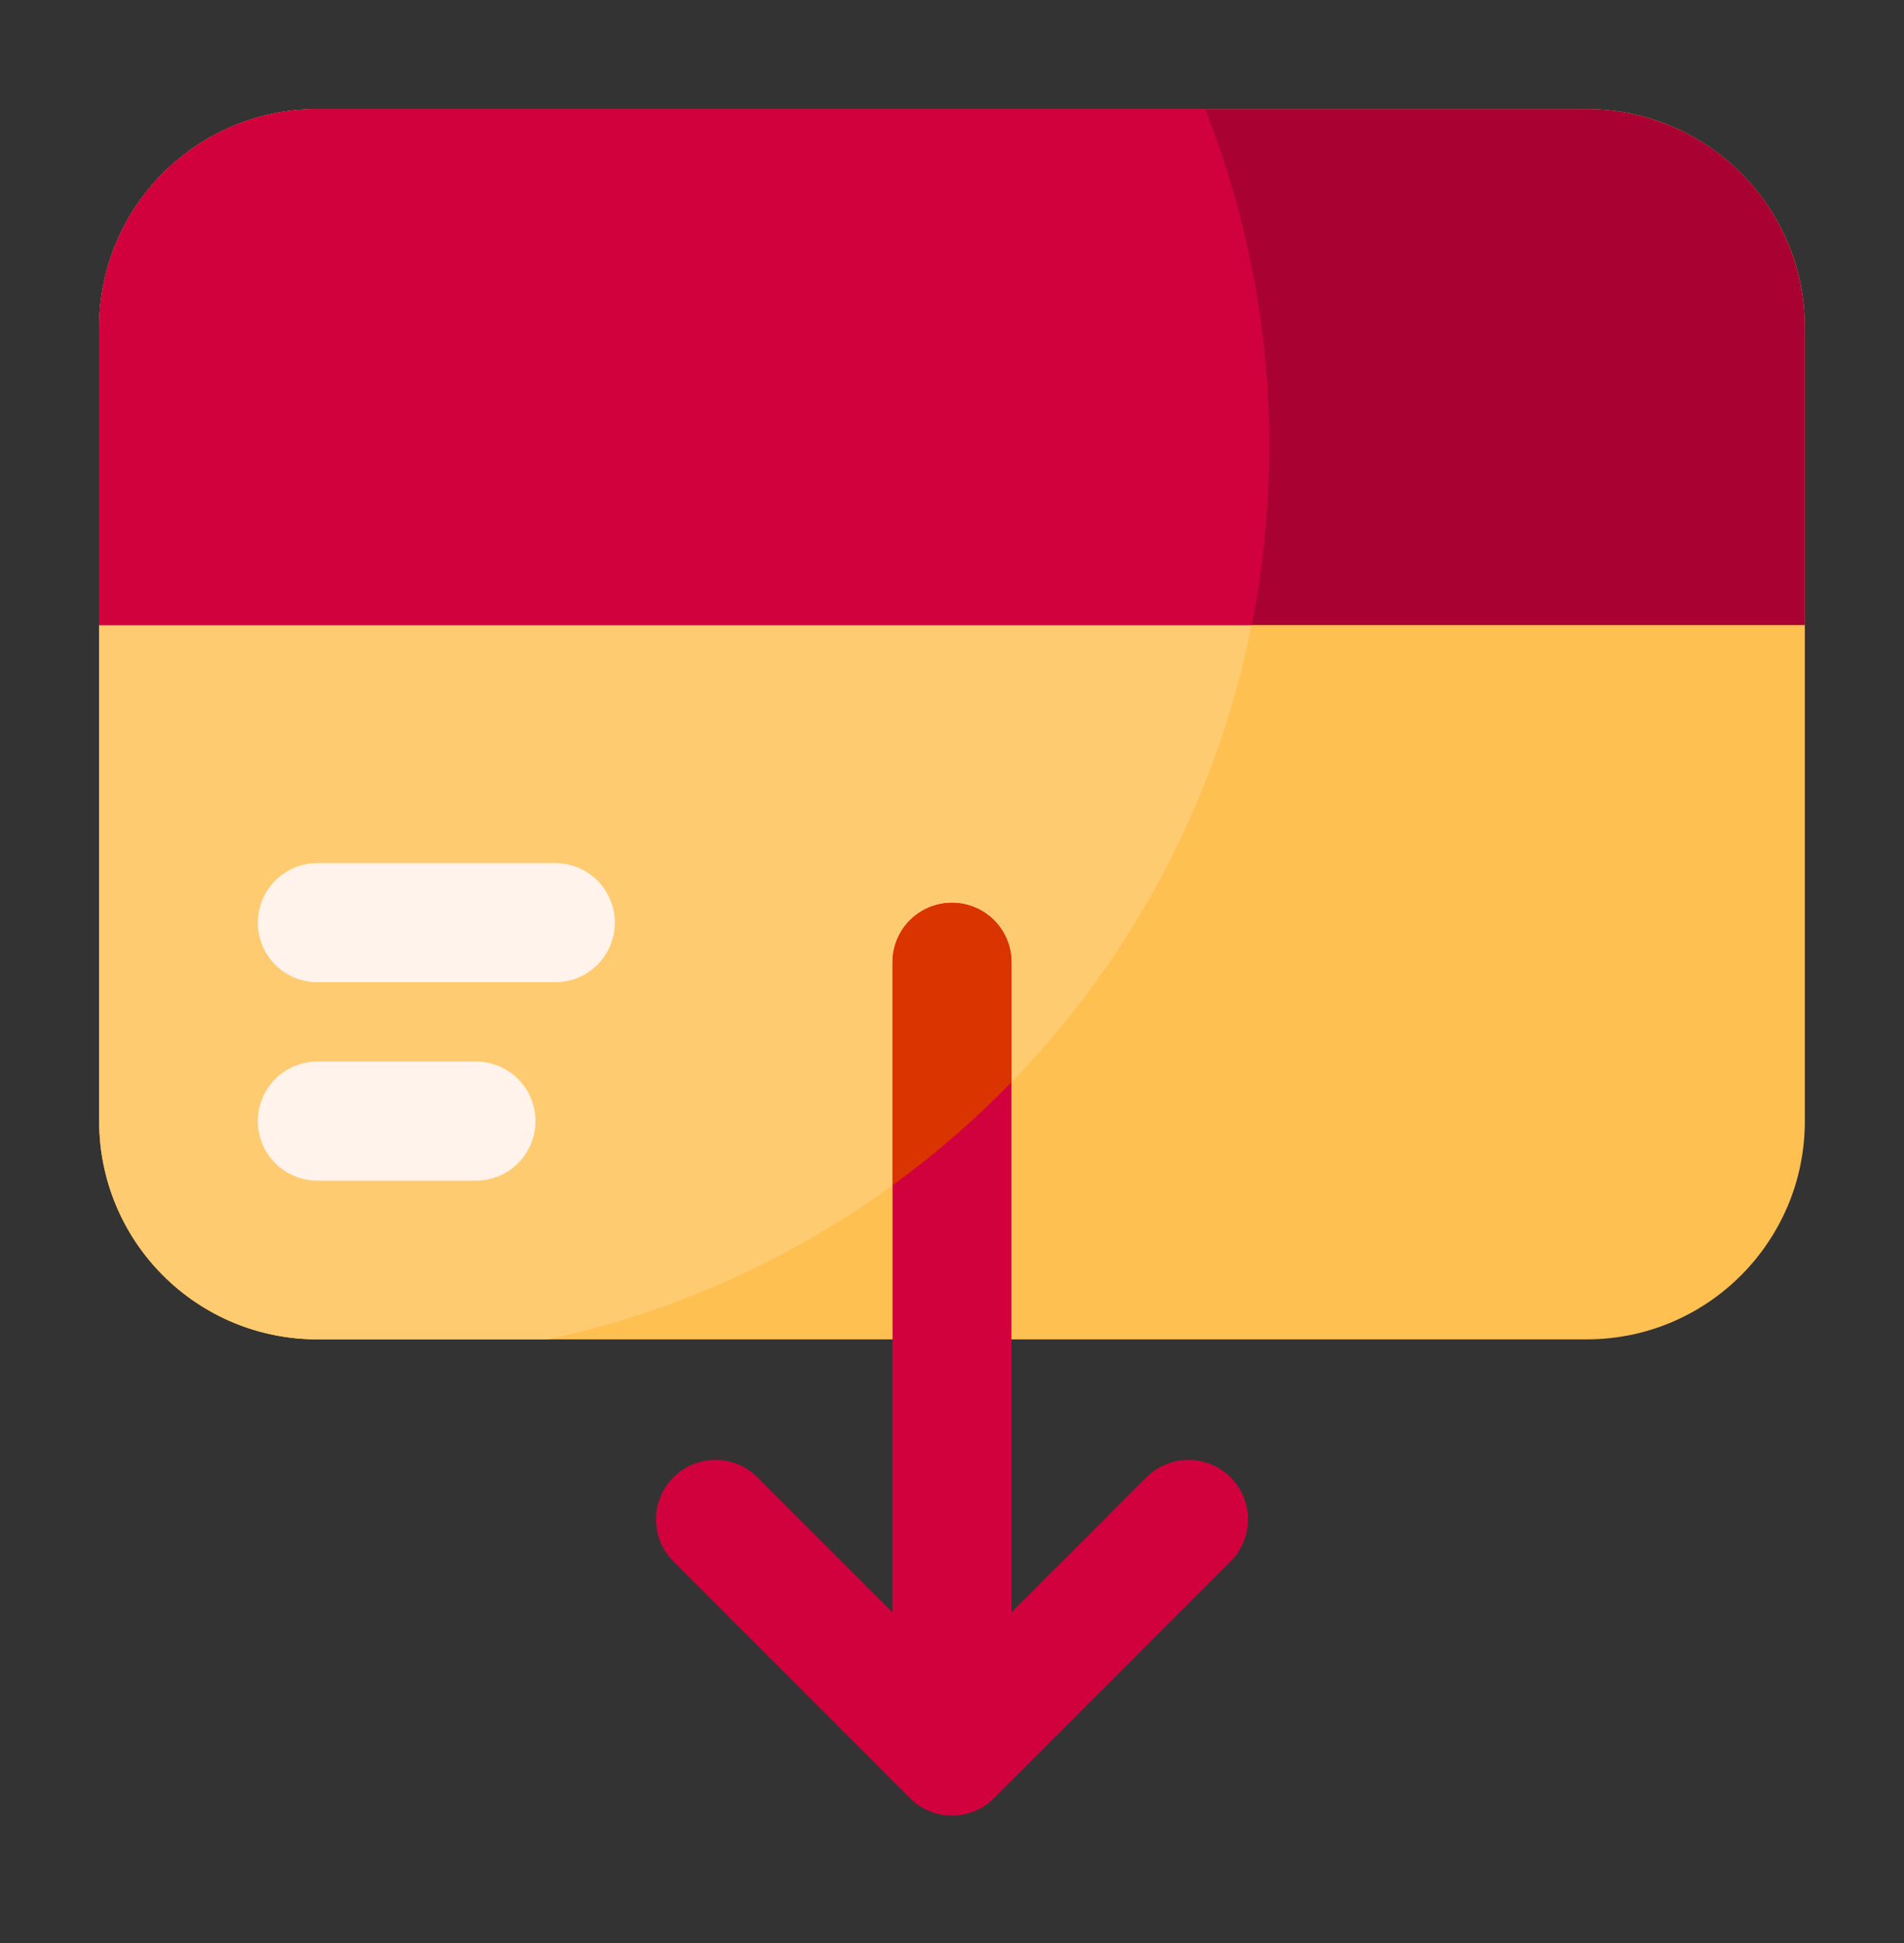 <?xml version="1.0" encoding="UTF-8"?> <svg xmlns="http://www.w3.org/2000/svg" width="50" height="51" viewBox="0 0 50 51" fill="none"><rect x="0" y="0" width="50" height="51" fill="#333333" stroke="none"/><path d="M41.667 2.864H8.333C5.169 2.864 2.604 5.429 2.604 8.593V29.427C2.604 32.591 5.169 35.156 8.333 35.156H41.667C44.831 35.156 47.396 32.591 47.396 29.427V8.593C47.396 5.429 44.831 2.864 41.667 2.864Z" fill="#FFC052"></path><path d="M33.333 11.718C33.329 17.2 31.448 22.516 28.002 26.78C24.557 31.044 19.755 34 14.396 35.156H8.333C7.581 35.156 6.836 35.008 6.14 34.721C5.445 34.433 4.813 34.011 4.281 33.479C3.749 32.947 3.327 32.315 3.039 31.62C2.751 30.924 2.604 30.179 2.604 29.427V8.593C2.604 7.841 2.751 7.095 3.039 6.4C3.327 5.705 3.749 5.073 4.281 4.541C4.813 4.009 5.445 3.587 6.14 3.299C6.836 3.011 7.581 2.863 8.333 2.864H31.646C32.763 5.682 33.335 8.687 33.333 11.718Z" fill="#FFCB71"></path><path d="M47.396 8.593V16.406H2.604V8.593C2.604 7.841 2.751 7.095 3.039 6.4C3.327 5.705 3.749 5.073 4.281 4.541C4.813 4.009 5.445 3.587 6.14 3.299C6.836 3.011 7.581 2.863 8.333 2.864H41.667C42.419 2.863 43.164 3.011 43.86 3.299C44.555 3.587 45.187 4.009 45.719 4.541C46.251 5.073 46.673 5.705 46.961 6.4C47.249 7.095 47.396 7.841 47.396 8.593Z" fill="#A80132"></path><path d="M33.333 11.718C33.329 13.292 33.176 14.861 32.875 16.406H2.604V8.593C2.604 7.841 2.751 7.095 3.039 6.4C3.327 5.705 3.749 5.073 4.281 4.541C4.813 4.009 5.445 3.587 6.14 3.299C6.836 3.011 7.581 2.863 8.333 2.864H31.646C32.763 5.682 33.335 8.687 33.333 11.718Z" fill="#D1013E"></path><path d="M14.583 25.78H8.333C7.919 25.78 7.521 25.616 7.228 25.323C6.935 25.03 6.771 24.632 6.771 24.218C6.771 23.804 6.935 23.406 7.228 23.113C7.521 22.82 7.919 22.655 8.333 22.655H14.583C14.998 22.655 15.395 22.82 15.688 23.113C15.981 23.406 16.146 23.804 16.146 24.218C16.146 24.632 15.981 25.03 15.688 25.323C15.395 25.616 14.998 25.78 14.583 25.78Z" fill="#FFF3EC"></path><path d="M12.5 30.989H8.333C7.919 30.989 7.521 30.824 7.228 30.531C6.935 30.238 6.771 29.841 6.771 29.427C6.771 29.012 6.935 28.615 7.228 28.322C7.521 28.029 7.919 27.864 8.333 27.864H12.5C12.914 27.864 13.312 28.029 13.605 28.322C13.898 28.615 14.062 29.012 14.062 29.427C14.062 29.841 13.898 30.238 13.605 30.531C13.312 30.824 12.914 30.989 12.5 30.989Z" fill="#FFF3EC"></path><path d="M25 47.656C24.795 47.656 24.591 47.616 24.402 47.537C24.212 47.459 24.04 47.343 23.896 47.197L17.646 40.947C17.37 40.651 17.22 40.259 17.227 39.855C17.234 39.45 17.398 39.063 17.684 38.777C17.97 38.491 18.357 38.327 18.761 38.32C19.166 38.313 19.558 38.463 19.854 38.739L25 43.883L30.146 38.739C30.442 38.463 30.834 38.313 31.239 38.32C31.643 38.327 32.03 38.491 32.316 38.777C32.602 39.063 32.766 39.45 32.773 39.855C32.78 40.259 32.63 40.651 32.354 40.947L26.104 47.197C25.96 47.343 25.788 47.459 25.598 47.537C25.409 47.616 25.205 47.656 25 47.656Z" fill="#D1013E"></path><path d="M26.562 25.26V44.01C26.562 44.424 26.398 44.822 26.105 45.115C25.812 45.408 25.414 45.572 25 45.572C24.586 45.572 24.188 45.408 23.895 45.115C23.602 44.822 23.438 44.424 23.438 44.01V25.26C23.438 24.845 23.602 24.448 23.895 24.155C24.188 23.862 24.586 23.697 25 23.697C25.414 23.697 25.812 23.862 26.105 24.155C26.398 24.448 26.562 24.845 26.562 25.26Z" fill="#D1013E"></path><path d="M26.562 25.26V28.406C25.6 29.396 24.554 30.302 23.438 31.114V25.26C23.438 24.845 23.602 24.448 23.895 24.155C24.188 23.862 24.586 23.697 25 23.697C25.414 23.697 25.812 23.862 26.105 24.155C26.398 24.448 26.562 24.845 26.562 25.26Z" fill="#DA3400"></path></svg> 